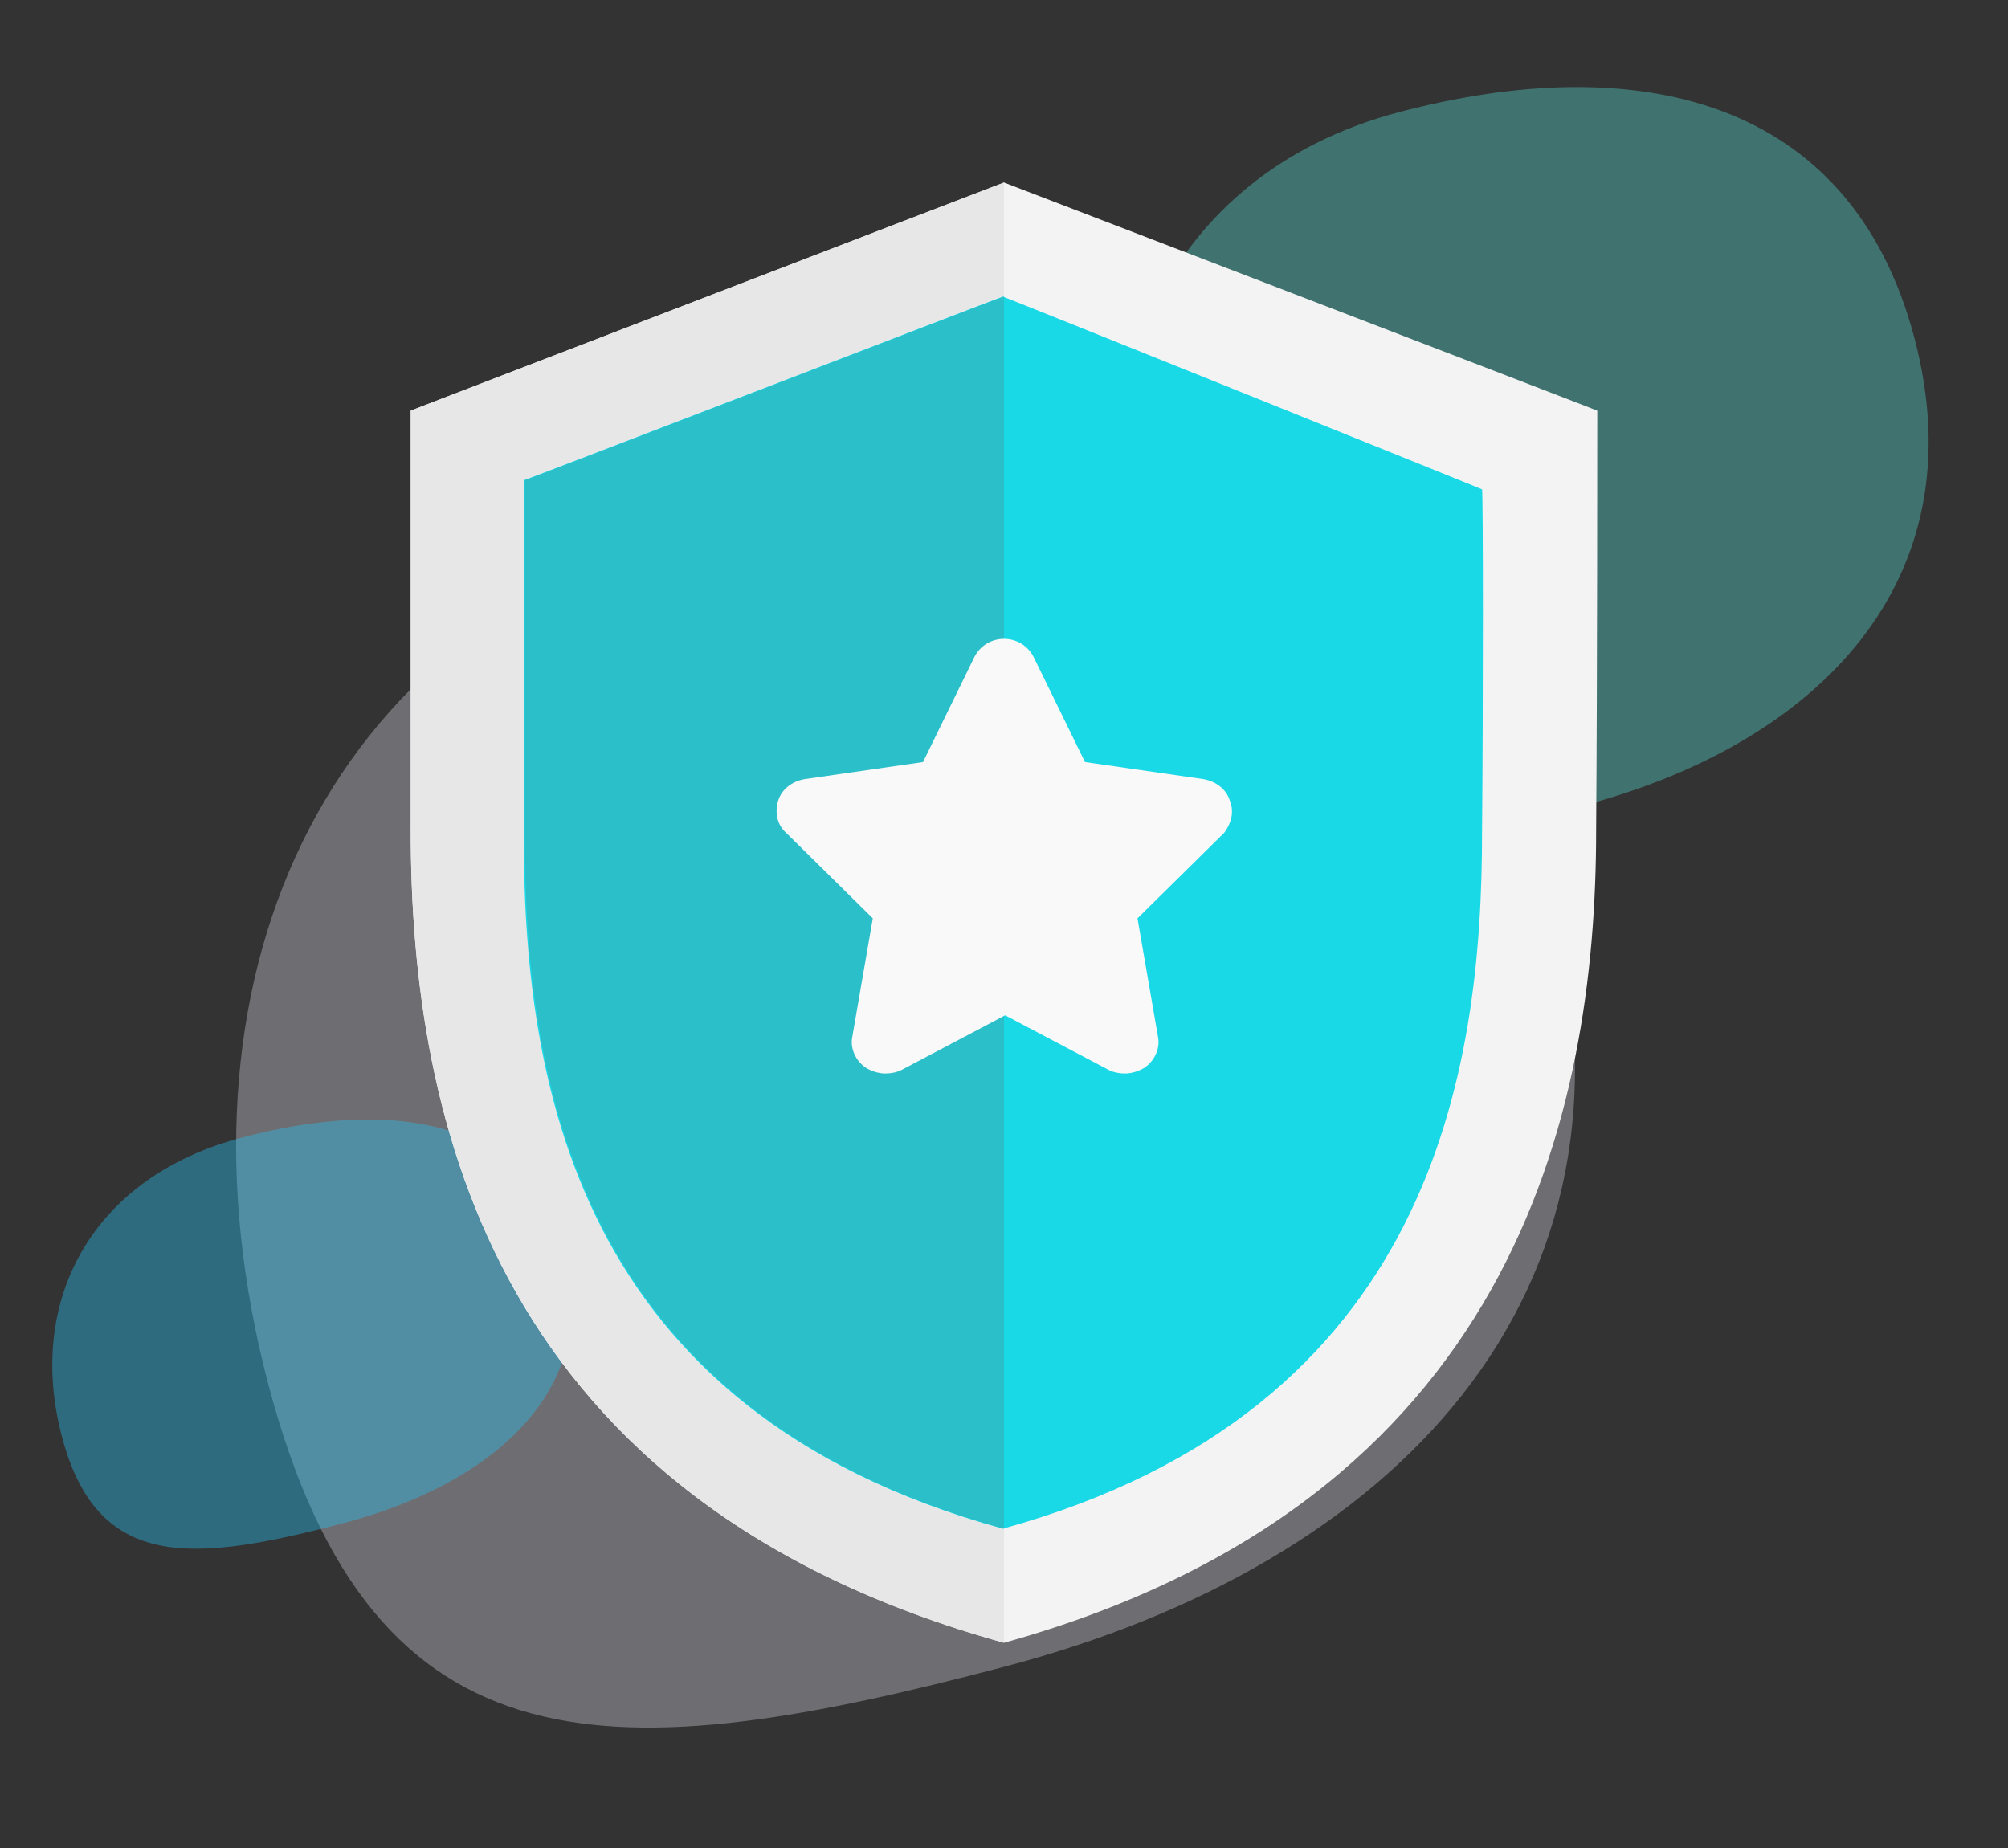 <svg width="88" height="81" viewBox="0 0 88 81" fill="none" xmlns="http://www.w3.org/2000/svg">
<rect x="0" y="0" width="88" height="81" fill="#333333" stroke="none"/>
<path opacity="0.4" d="M44.045 73.043C27.09 77.5 16.361 78.18 11.755 60.659C7.149 43.138 13.939 27.472 30.894 23.015C47.85 18.558 63.404 21.828 68.01 39.349C72.616 56.87 61.001 68.586 44.045 73.043Z" fill="#C5C6D1"/>
<path opacity="0.4" d="M69.338 35.316C59.031 38.026 52.509 38.439 49.709 27.789C46.91 17.138 51.037 7.615 61.344 4.906C71.65 2.196 81.106 4.184 83.905 14.835C86.705 25.485 79.645 32.607 69.338 35.316Z" fill="#53D0C9"/>
<path opacity="0.4" d="M15.052 66.757C8.429 68.498 4.265 68.87 2.709 62.95C1.153 57.031 3.986 51.597 10.609 49.856C17.233 48.114 23.214 49.028 24.77 54.948C26.326 60.867 21.676 65.016 15.052 66.757Z" fill="#2ABFEE"/>
<path d="M70 18C70.05 18 44.65 8.25 44 8C43.5 8.2 17.95 18 18 18V36.4C18 49.15 21.65 65.8 44 72C66.3 65.8 69.95 48.85 69.95 36.4C70 30.1 70 18 70 18Z" fill="#F3F3F3"/>
<path d="M18.001 36.4C18.001 49.15 21.651 65.8 44.001 72V8C43.051 8.35 18.001 18 18.001 18C18.001 18 18.001 36.4 18.001 36.4Z" fill="#E7E7E7"/>
<path d="M64.95 21.45C65 21.45 44.5 13.2 43.95 13C43.5 13.15 22.9 21.1 22.95 21.05V36.5C22.95 47.2 25.05 61.8 43.95 67C62.8 61.8 64.95 46.95 64.95 36.5C65 31.2 65 21.45 64.95 21.45Z" fill="#1AD9E6"/>
<path d="M44 13C43.55 13.15 22.95 21.1 23 21.05V36.5C23 47.2 25.1 61.8 44 67V13Z" fill="#2ABFC9"/>
<path d="M53.9 35.1C53.75 34.6 53.3 34.25 52.75 34.15L47.55 33.4L45.3 28.8C45.05 28.3 44.55 28 44 28C43.45 28 42.95 28.3 42.7 28.8L40.45 33.4L35.25 34.15C34.7 34.25 34.25 34.6 34.1 35.1C33.95 35.6 34.05 36.15 34.45 36.5L38.25 40.25L37.35 45.45C37.25 45.95 37.5 46.5 37.95 46.8C38.2 46.95 38.5 47.05 38.8 47.05C39.05 47.05 39.3 47 39.5 46.9L44.05 44.5L48.6 46.9C48.8 47 49.05 47.05 49.3 47.05C49.6 47.05 49.9 46.95 50.15 46.8C50.6 46.5 50.85 45.95 50.75 45.45L49.85 40.25L53.65 36.5C53.95 36.1 54.1 35.6 53.9 35.1Z" fill="#F9F9F9"/>
</svg>
